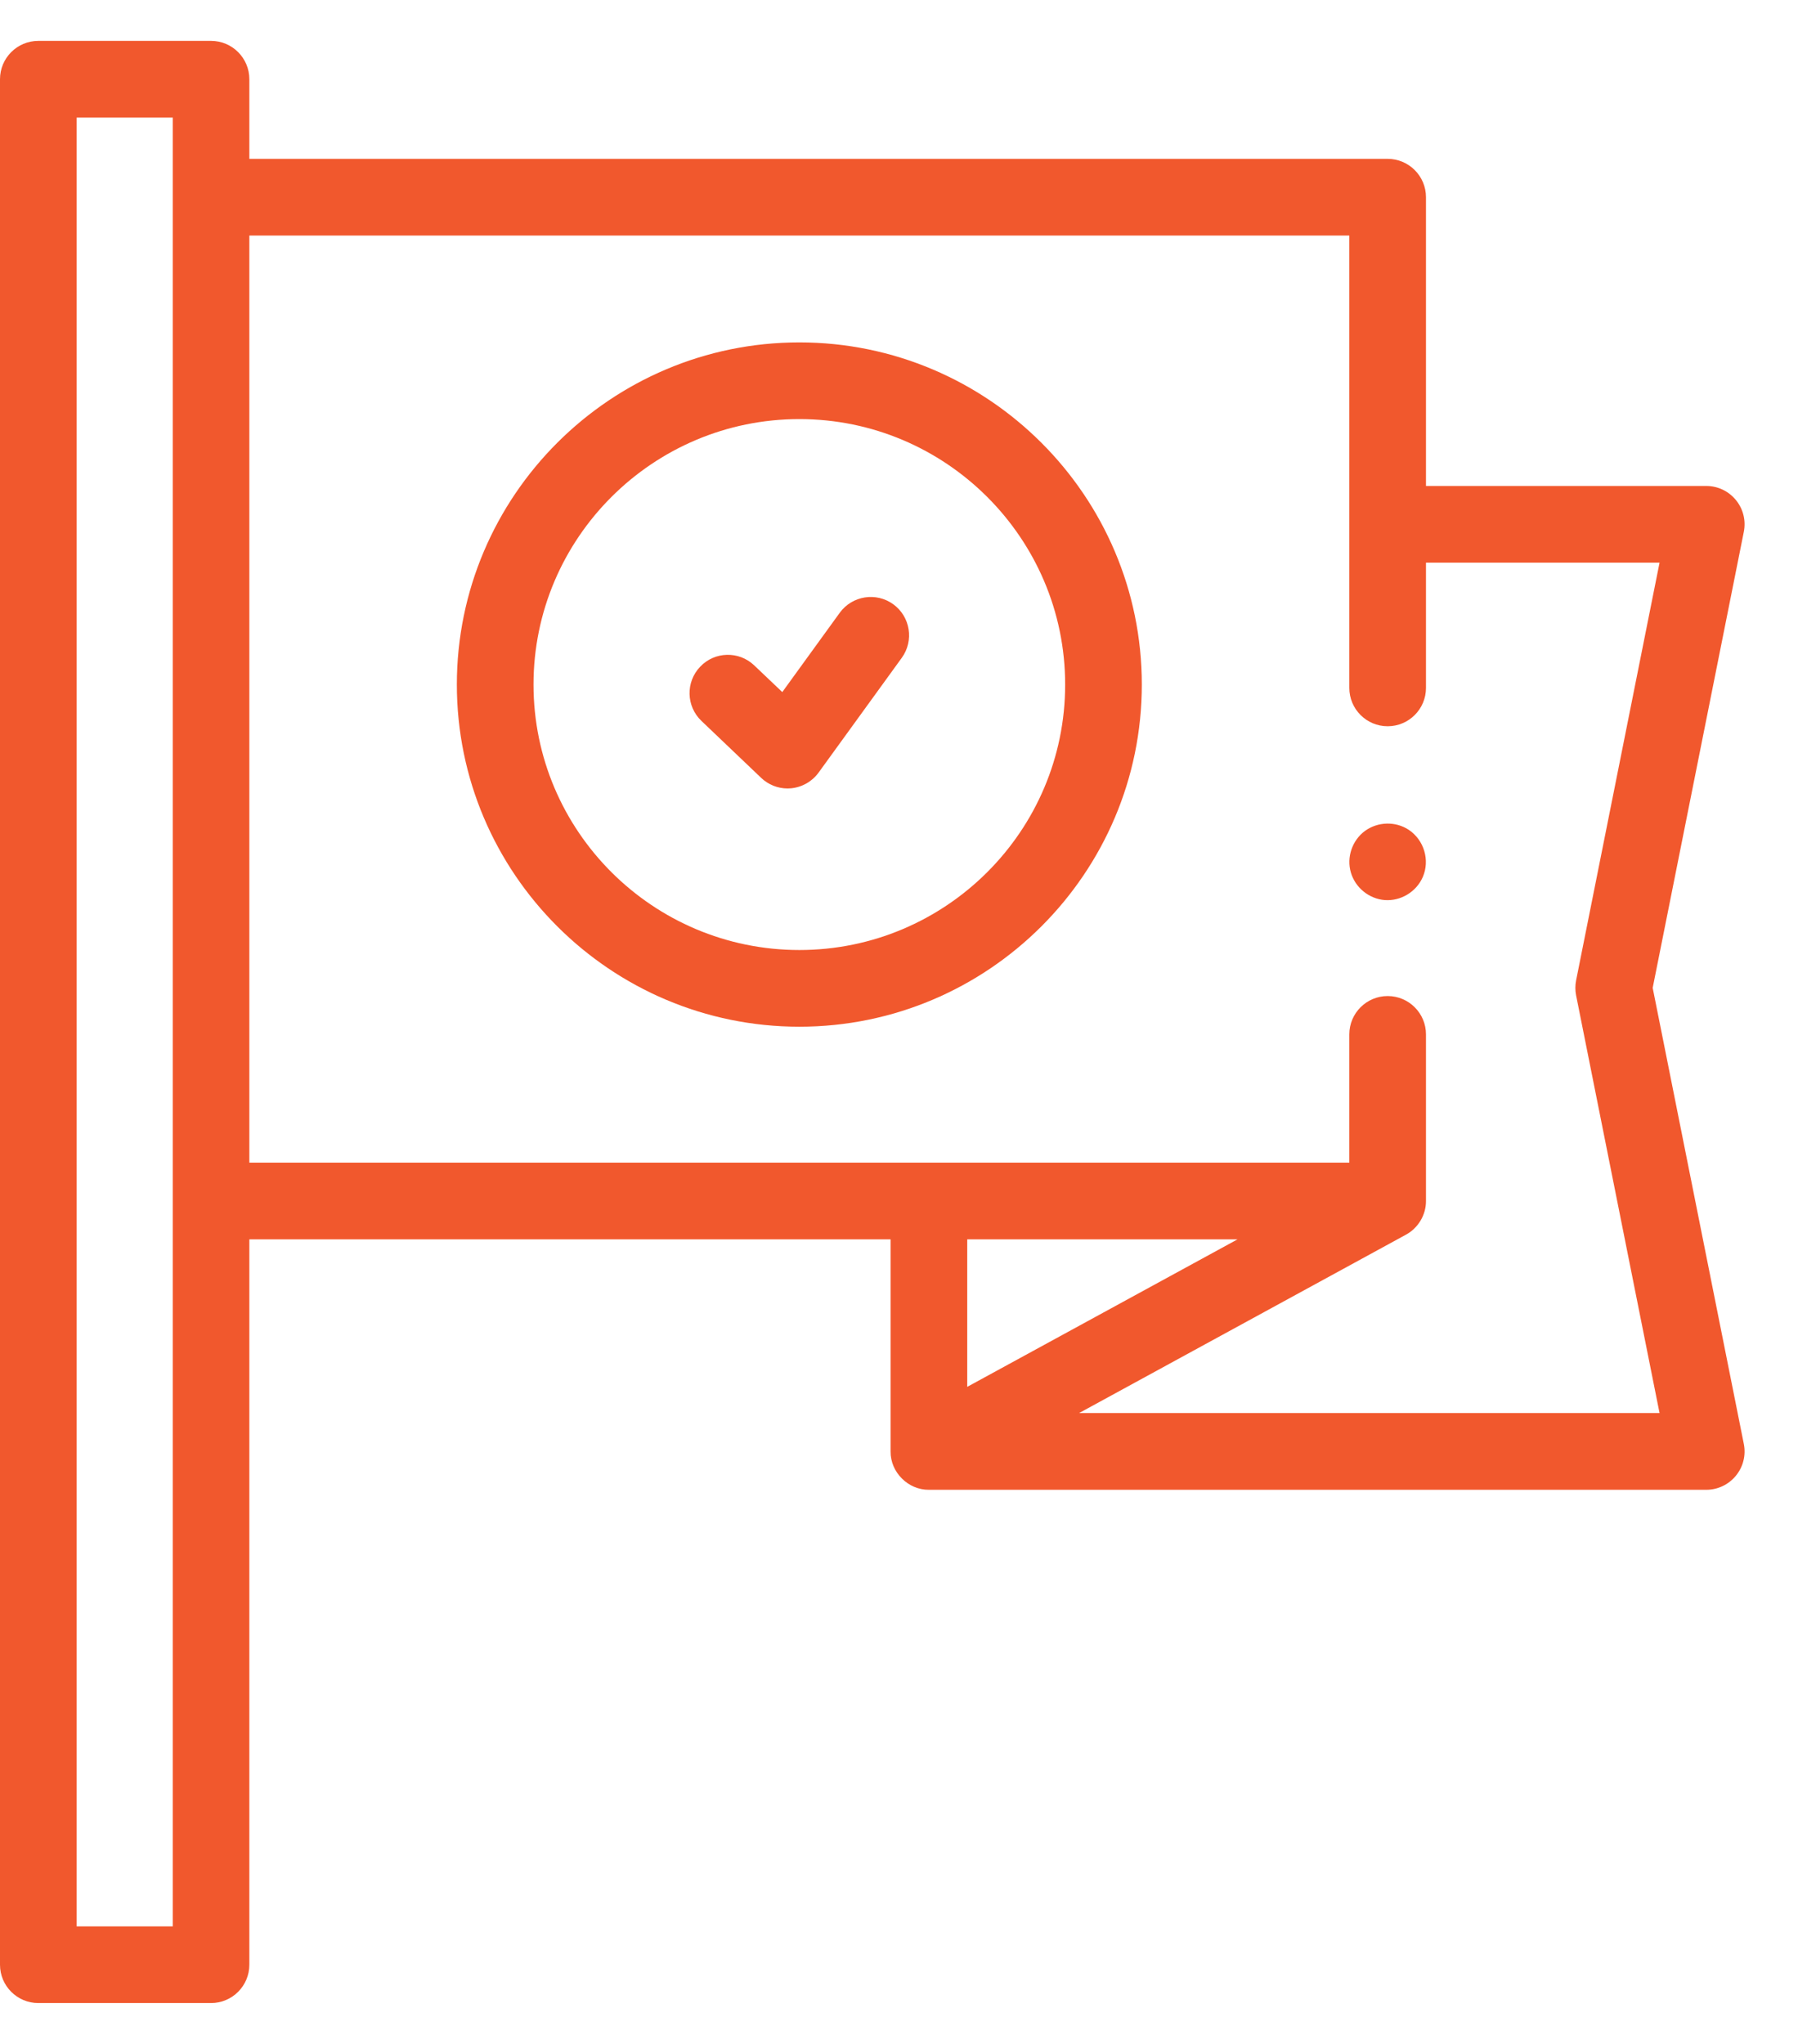 <?xml version="1.0" encoding="UTF-8"?> <svg xmlns="http://www.w3.org/2000/svg" width="22" height="25" viewBox="0 0 22 25" fill="none"><path d="M20.222 12.083L21.337 6.505C21.365 6.367 21.329 6.224 21.24 6.116C21.151 6.007 21.018 5.944 20.878 5.944H17.448V2.412C17.448 2.153 17.238 1.943 16.979 1.943H3.051V0.969C3.051 0.71 2.841 0.5 2.582 0.5H0.469C0.21 0.5 0 0.71 0 0.969V24.031C0 24.29 0.21 24.5 0.469 24.5H2.582C2.841 24.5 3.051 24.29 3.051 24.031V15.159H10.897V17.753C10.894 18.007 11.112 18.225 11.366 18.222H20.878C21.018 18.222 21.151 18.159 21.24 18.05C21.329 17.942 21.365 17.799 21.337 17.661L20.222 12.083ZM2.114 23.562H0.938V1.438H2.114V23.562ZM11.835 15.159H15.142L11.835 16.963V15.159ZM13.203 17.284L17.197 15.105C17.35 15.025 17.45 14.861 17.448 14.687V12.652C17.448 12.393 17.238 12.183 16.979 12.183C16.72 12.183 16.51 12.393 16.51 12.652V14.221H3.051V2.881H16.51V8.414C16.51 8.673 16.72 8.883 16.979 8.883C17.238 8.883 17.448 8.673 17.448 8.414V6.882H20.306L19.285 11.991C19.273 12.052 19.273 12.114 19.285 12.175L20.306 17.284H13.203Z" fill="#F1582D"></path><path d="M17.239 10.151C17.077 10.043 16.859 10.049 16.702 10.163C16.545 10.278 16.474 10.486 16.529 10.672C16.583 10.857 16.75 10.993 16.942 11.009C17.139 11.024 17.33 10.909 17.409 10.727C17.498 10.522 17.425 10.276 17.239 10.151Z" fill="#F1582D"></path><path d="M9.781 4.188C7.47 4.188 5.59 6.066 5.59 8.373C5.59 10.681 7.47 12.558 9.781 12.558C12.091 12.558 13.971 10.681 13.971 8.373C13.971 6.066 12.091 4.188 9.781 4.188ZM9.781 11.62C7.987 11.62 6.528 10.164 6.528 8.373C6.528 6.583 7.987 5.126 9.781 5.126C11.574 5.126 13.033 6.583 13.033 8.373C13.033 10.164 11.574 11.62 9.781 11.62Z" fill="#F1582D"></path><path d="M10.93 7.391C10.72 7.239 10.427 7.286 10.275 7.495L9.572 8.465L9.229 8.139C9.042 7.96 8.745 7.967 8.567 8.155C8.388 8.342 8.395 8.639 8.583 8.818L9.313 9.514C9.401 9.598 9.517 9.644 9.637 9.644C9.651 9.644 9.665 9.643 9.679 9.642C9.814 9.629 9.937 9.559 10.016 9.45L11.034 8.046C11.186 7.836 11.139 7.543 10.93 7.391Z" fill="#F1582D"></path></svg> 